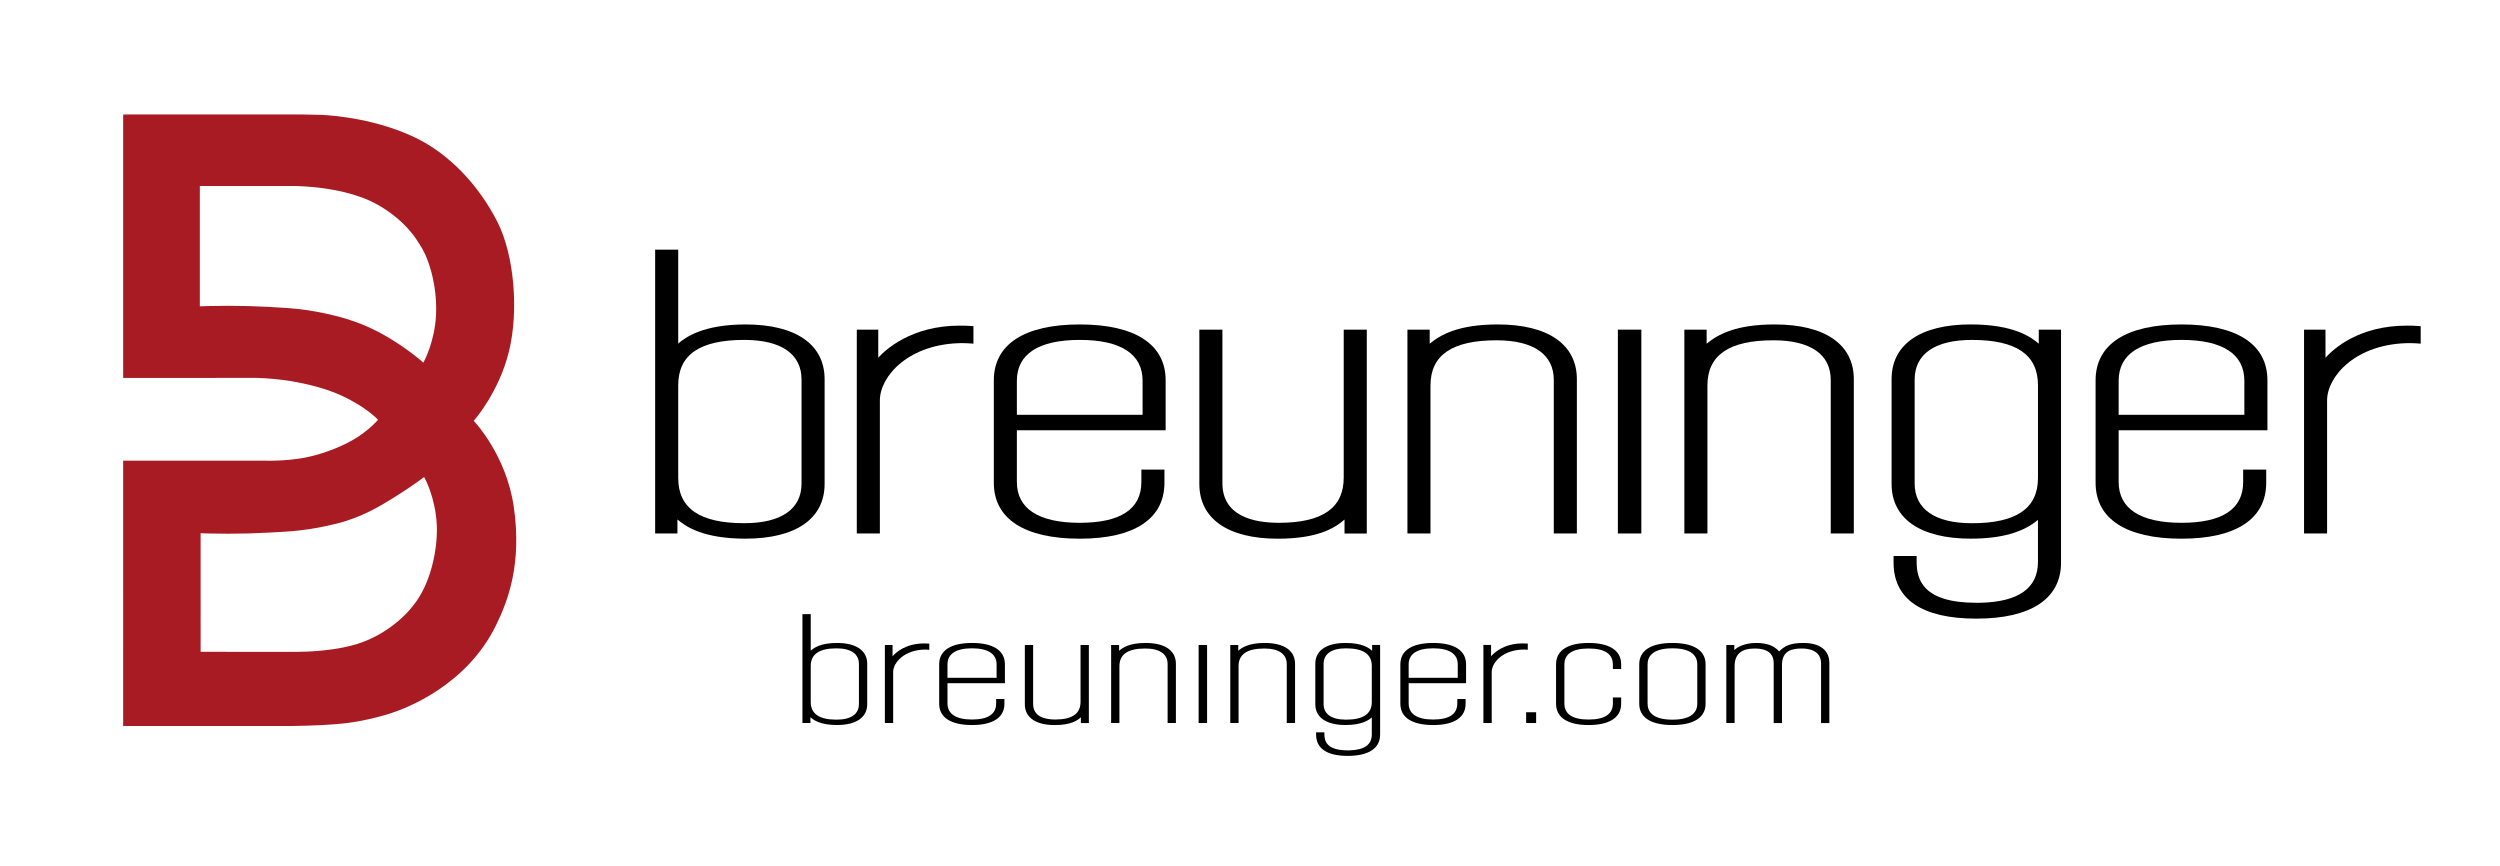 <?xml version="1.0" encoding="UTF-8"?> <svg xmlns="http://www.w3.org/2000/svg" xmlns:xlink="http://www.w3.org/1999/xlink" version="1.1" id="Ebene_1" x="0px" y="0px" viewBox="0 0 1218 421.77" style="enable-background:new 0 0 1218 421.77;" xml:space="preserve"> <style type="text/css"> .st0{fill:#A91B22;} </style> <g> <path d="M407.78,313.25c-8.05,0-11.3,2.43-12.79,3.78v-17.84h-4.04v53.07h3.89v-2.82c1.57,1.38,4.76,3.79,12.94,3.79 c9.36,0,14.73-3.7,14.73-10.14v-19.7C422.51,316.95,417.14,313.25,407.78,313.25L407.78,313.25z M418.47,343.02 c0,4.9-3.88,7.6-10.91,7.6c-8.45,0-12.57-2.83-12.57-8.65v-17.44c0-5.82,4.11-8.65,12.57-8.65c7.04,0,10.91,2.7,10.91,7.6V343.02 L418.47,343.02z"></path> <path d="M450.27,313.48c-9.34,0-14.09,4.7-15.42,6.28v-5.53h-3.74v38.03h4.04v-24.88c0-4.57,5.49-10.91,15.8-10.91 c0.52,0,1.56,0.08,1.56,0.08l0.23,0.02v-2.99l-0.2-0.02C451.55,313.48,451.1,313.48,450.27,313.48L450.27,313.48z"></path> <path d="M473.58,313.25c-10.32,0-16.01,3.68-16.01,10.37v19.25c0,6.69,5.68,10.37,16.01,10.37c10.18,0,15.78-3.68,15.78-10.37 v-2.32h-4.04v2.17c0,5.19-3.95,7.83-11.74,7.83c-7.82,0-11.96-2.71-11.96-7.83v-9.86h27.97v-9.24 C489.58,316.93,483.9,313.25,473.58,313.25L473.58,313.25z M485.54,330.24h-23.93v-6.55c0-5.12,4.14-7.83,11.96-7.83 c7.83,0,11.97,2.71,11.97,7.83V330.24L485.54,330.24z"></path> <path d="M526.44,341.89c0,5.82-4.03,8.66-12.34,8.66c-4.91,0-10.76-1.32-10.76-7.6v-28.71h-4.04v28.87 c0,6.45,5.31,10.14,14.58,10.14c8.05,0,11.14-2.33,12.72-3.78v2.8h3.89v-38.03h-4.05V341.89L526.44,341.89z"></path> <path d="M558.17,313.25c-8.06,0-11.27,2.34-12.94,3.8v-2.82h-3.89v38.03h4.04V324.6c0-5.82,4.11-8.65,12.57-8.65 c7.03,0,10.91,2.7,10.91,7.6v28.71h4.04V323.4C572.9,316.95,567.53,313.25,558.17,313.25L558.17,313.25z"></path> <polygon points="583.97,352.26 588.09,352.26 588.09,314.23 583.97,314.23 583.97,352.26 "></polygon> <path d="M616.22,313.25c-8.06,0-11.27,2.34-12.94,3.8v-2.82h-3.89v38.03h4.04V324.6c0-5.82,4.11-8.65,12.57-8.65 c7.03,0,10.91,2.7,10.91,7.6v28.71h4.04V323.4C630.95,316.95,625.58,313.25,616.22,313.25L616.22,313.25z"></path> <path d="M668.49,317.04c-1.57-1.38-4.76-3.79-12.94-3.79c-9.36,0-14.73,3.7-14.73,10.14v19.7c0,6.45,5.37,10.14,14.73,10.14 c8.06,0,11.37-2.43,12.79-3.7v8.22c0,5.1-3.6,7.66-10.99,7.83h-0.75c-10.18,0-11.36-4.47-11.36-7.83v-0.97h-4.04v1.12 c0,6.78,5.33,10.37,15.41,10.37c10.18,0,15.78-3.68,15.78-10.37v-43.68h-3.89V317.04L668.49,317.04z M668.34,341.97 c0,5.82-4.11,8.65-12.57,8.65c-7.03,0-10.91-2.7-10.91-7.6v-19.55c0-4.9,3.87-7.6,10.91-7.6c8.46,0,12.57,2.83,12.57,8.65V341.97 L668.34,341.97z"></path> <path d="M698.26,313.25c-10.32,0-16.01,3.68-16.01,10.37v19.25c0,6.69,5.69,10.37,16.01,10.37c10.18,0,15.78-3.68,15.78-10.37 v-2.32H710v2.17c0,5.19-3.95,7.83-11.74,7.83c-7.83,0-11.96-2.71-11.96-7.83v-9.86h27.97v-9.24 C714.27,316.93,708.58,313.25,698.26,313.25L698.26,313.25z M710.22,330.24H686.3v-6.55c0-5.12,4.14-7.83,11.96-7.83 c7.83,0,11.96,2.71,11.96,7.83V330.24L710.22,330.24z"></path> <path d="M744.34,316.56v-2.99l-0.2-0.02c-0.99-0.08-1.44-0.08-2.27-0.08c-9.34,0-14.09,4.7-15.42,6.28v-5.53h-3.74v38.03h4.05 v-24.88c0-4.57,5.49-10.91,15.8-10.91c0.52,0,1.56,0.08,1.56,0.08L744.34,316.56L744.34,316.56z"></path> <polygon points="743.53,352.26 748.4,352.26 748.4,347.01 743.53,347.01 743.53,352.26 "></polygon> <path d="M773.97,313.25c-10.23,0-15.86,3.68-15.86,10.37v19.25c0,6.69,5.63,10.37,15.86,10.37c10.23,0,15.86-3.68,15.86-10.37 v-3.07h-4.04v2.93c0,5.19-3.97,7.83-11.81,7.83c-7.84,0-11.81-2.63-11.81-7.83v-18.95c0-5.19,3.97-7.83,11.81-7.83 c7.84,0,11.81,2.63,11.81,7.83v2.17h4.04v-2.32C789.83,316.93,784.2,313.25,773.97,313.25L773.97,313.25z"></path> <path d="M814.8,313.25c-10.42,0-16.16,3.68-16.16,10.37v19.25c0,6.69,5.74,10.37,16.16,10.37c10.42,0,16.16-3.68,16.16-10.37 v-19.25C830.96,316.93,825.22,313.25,814.8,313.25L814.8,313.25z M826.92,342.79c0,3.57-2.1,7.83-12.11,7.83 c-10.01,0-12.11-4.26-12.11-7.83v-19.1c0-3.57,2.1-7.83,12.11-7.83c10.01,0,12.11,4.26,12.11,7.83V342.79L826.92,342.79z"></path> <path d="M878.65,313.25c-6.93,0-9.35,1.7-11.87,4.11c-2.49-2.84-5.96-4.11-11.22-4.11c-5.83,0-9.39,2.21-10.61,3.49v-2.51h-3.89 v38.03h4.04V324.6c0-5.82,3.2-8.65,9.78-8.65c6.14,0,9.26,2.41,9.26,7.15v29.17h4.04V324c0-7.1,4.95-8.05,9.78-8.05 c2.78,0,9.26,0.7,9.26,7.23v29.09h4.04v-29.24C891.27,316.81,886.67,313.25,878.65,313.25L878.65,313.25z"></path> <path class="st0" d="M60,353.7l0.01-129.25h69.79c0,0,0.59,0.02,1.61,0.02c2.76,0,8.3-0.14,14.41-1.04 c5.6-0.81,10.8-2.45,14.18-3.67c5.69-2.04,10.74-4.48,14.59-7.06c5.84-3.9,9.15-7.68,9.29-7.84l0.29-0.33l-0.3-0.32 c-0.09-0.1-2.39-2.57-7.32-5.85c-2.12-1.41-7.83-4.97-14.89-7.57c-6.38-2.39-14.67-4.4-22.75-5.54 c-7.43-1.03-13.91-1.15-13.97-1.15l-64.93,0.04V55.79l5.44-0.02h81.61c5.58,0.1,9.26,0.19,9.26,0.19 c0.24,0.01,24.24,0.63,45.98,11.08c16.25,7.78,30.9,22.88,40.2,41.4c8.02,16.02,10.35,43.07,5.43,62.93 c-4.92,19.79-16.72,33.18-16.84,33.31l-0.3,0.34l0.32,0.33c0.16,0.16,15.55,16.48,19.19,41.45c4.02,27.55-2.55,45.47-8.71,58 c-14.31,29.07-43.22,40.17-51.74,42.88c-6.7,2.13-14.47,3.82-21.31,4.66c-5.8,0.72-16.44,1.26-27.1,1.38h0H60L60,353.7z M97.75,317.57l46.85,0.01c4.49,0,20.06-0.34,31.88-4.68c10.68-3.92,20.66-11.54,26.69-20.38c7.38-10.79,10.15-26.35,9.62-36.99 c-0.68-13.25-5.84-22.54-5.89-22.63l-0.28-0.49l-0.45,0.34c-0.06,0.04-5.92,4.49-14.56,9.84c-6.46,3.98-15.29,9.44-27.57,12.51 c-6.31,1.57-12.18,2.65-17.97,3.31c-4.65,0.53-9.48,0.78-14.14,1.03l-1.02,0.05c-6.31,0.36-12.99,0.54-19.87,0.54 c-7.61,0-12.73-0.23-12.78-0.23l-0.52-0.02V317.57L97.75,317.57z M110.89,148.99c6.8,0,13.41,0.17,19.64,0.51l2.1,0.12 c4.32,0.24,8.78,0.5,13.06,0.97c5.79,0.67,11.66,1.75,17.97,3.33c12.77,3.2,21.43,7.95,27.56,11.74 c8.63,5.34,14.5,10.55,14.56,10.6l0.46,0.41l0.3-0.54c0.05-0.09,5.2-9.4,5.9-22.64c0.45-9.29-1.18-19.35-4.46-27.62 c-1.17-2.94-2.86-6-5.19-9.37c-6.02-8.83-16-16.45-26.68-20.38c-5.09-1.86-11.32-3.38-17.55-4.26c-8.32-1.22-15.18-1.24-15.26-1.24 H97.36v58.63l0.51-0.02C97.93,149.22,103.15,148.99,110.89,148.99L110.89,148.99z"></path> <path d="M363.2,158.07c-20.68,0-29.36,6.33-32.77,9.32v-45.76h-11.24v138.28h10.85v-6.84c3.84,3.29,12.25,9.37,33.16,9.37 c24.5,0,38.55-9.72,38.55-26.66v-51.05C401.74,167.78,387.69,158.07,363.2,158.07L363.2,158.07z M330.43,232.86v-45.21 c0-14.83,10.52-22.05,32.18-22.05c17.99,0,27.9,6.86,27.9,19.32v50.66c0,12.46-9.91,19.32-27.9,19.32 C340.95,254.91,330.43,247.69,330.43,232.86L330.43,232.86z"></path> <path d="M467.48,158.65c-23.46,0-36.11,11.78-39.59,15.59V160.6h-10.46v99.31h11.24v-64.85c0-11.7,14.09-27.9,40.56-27.9 c1.28,0,3.77,0.18,4.02,0.19l1.01,0.08v-8.51l-0.87-0.08C470.83,158.65,469.64,158.65,467.48,158.65L467.48,158.65z"></path> <path d="M526.05,158.07c-27,0-41.86,9.68-41.86,27.25v49.88c0,17.57,14.87,27.25,41.86,27.25c26.61,0,41.27-9.68,41.27-27.25v-6.4 h-11.24v6.01c0,13.21-10.1,19.9-30.04,19.9c-20.03,0-30.62-6.89-30.62-19.9v-25.17h72.48v-24.32 C567.91,167.74,553.04,158.07,526.05,158.07L526.05,158.07z M526.05,165.6c20.03,0,30.62,6.88,30.62,19.9v16.6h-61.25v-16.6 C495.42,172.49,506.01,165.6,526.05,165.6L526.05,165.6z"></path> <path d="M654.66,232.66c0,14.83-10.34,22.05-31.6,22.05c-12.55,0-27.5-3.35-27.5-19.32V160.6h-11.24v75.19 c0,16.94,13.91,26.66,38.16,26.66c18.93,0,27.43-4.82,32.57-9.32v6.79h10.85V160.6h-11.24V232.66L654.66,232.66z"></path> <path d="M729.7,158.07c-18.92,0-27.72,4.88-33.15,9.39v-6.86h-10.85v99.31h11.23v-72.07c0-14.84,10.53-22.05,32.18-22.05 c17.99,0,27.9,6.86,27.9,19.32v74.79h11.24v-75.18C768.24,167.78,754.19,158.07,729.7,158.07L729.7,158.07z"></path> <polygon points="788.23,259.91 799.66,259.91 799.66,160.6 788.23,160.6 788.23,259.91 "></polygon> <path d="M864.63,158.07c-18.92,0-27.73,4.88-33.16,9.39v-6.86h-10.85v99.31h11.24v-72.07c0-14.84,10.53-22.05,32.19-22.05 c17.99,0,27.89,6.86,27.89,19.32v74.79h11.24v-75.18C903.18,167.78,889.13,158.07,864.63,158.07L864.63,158.07z"></path> <path d="M993.29,167.44c-3.84-3.29-12.25-9.38-33.16-9.38c-24.5,0-38.55,9.72-38.55,26.66v51.05c0,16.94,14.05,26.66,38.55,26.66 c14.75,0,25.48-2.99,32.76-9.15v20.48c0,12.79-9.45,19.49-28.09,19.91h-1.95c-26.05,0-29.06-11.36-29.06-19.91v-2.89h-11.24v3.28 c0,17.83,13.93,27.25,40.3,27.25c26.62,0,41.28-9.68,41.28-27.25V160.6h-10.85V167.44L993.29,167.44z M932.82,235.59v-50.66 c0-12.46,9.91-19.32,27.9-19.32c21.65,0,32.18,7.21,32.18,22.05v45.21c0,14.83-10.53,22.05-32.18,22.05 C942.73,254.91,932.82,248.04,932.82,235.59L932.82,235.59z"></path> <path d="M1062.83,158.07c-27,0-41.86,9.68-41.86,27.25v49.88c0,17.57,14.86,27.25,41.86,27.25c26.62,0,41.27-9.68,41.27-27.25v-6.4 h-11.23v6.01c0,13.21-10.11,19.9-30.04,19.9c-20.03,0-30.62-6.89-30.62-19.9v-25.17h72.48v-24.32 C1104.69,167.74,1089.83,158.07,1062.83,158.07L1062.83,158.07z M1062.83,165.6c20.03,0,30.62,6.88,30.62,19.9v16.6h-61.24v-16.6 C1032.21,172.49,1042.8,165.6,1062.83,165.6L1062.83,165.6z"></path> <path d="M1178.49,158.85c-2.57-0.2-3.75-0.2-5.92-0.2c-22.97,0-35.32,10.92-39.59,15.64V160.6h-10.45v99.31h11.23v-64.85 c0-11.7,14.1-27.9,40.57-27.9c1.27,0,3.76,0.17,4.02,0.19l1.01,0.08v-8.51L1178.49,158.85L1178.49,158.85z"></path> </g> </svg> 